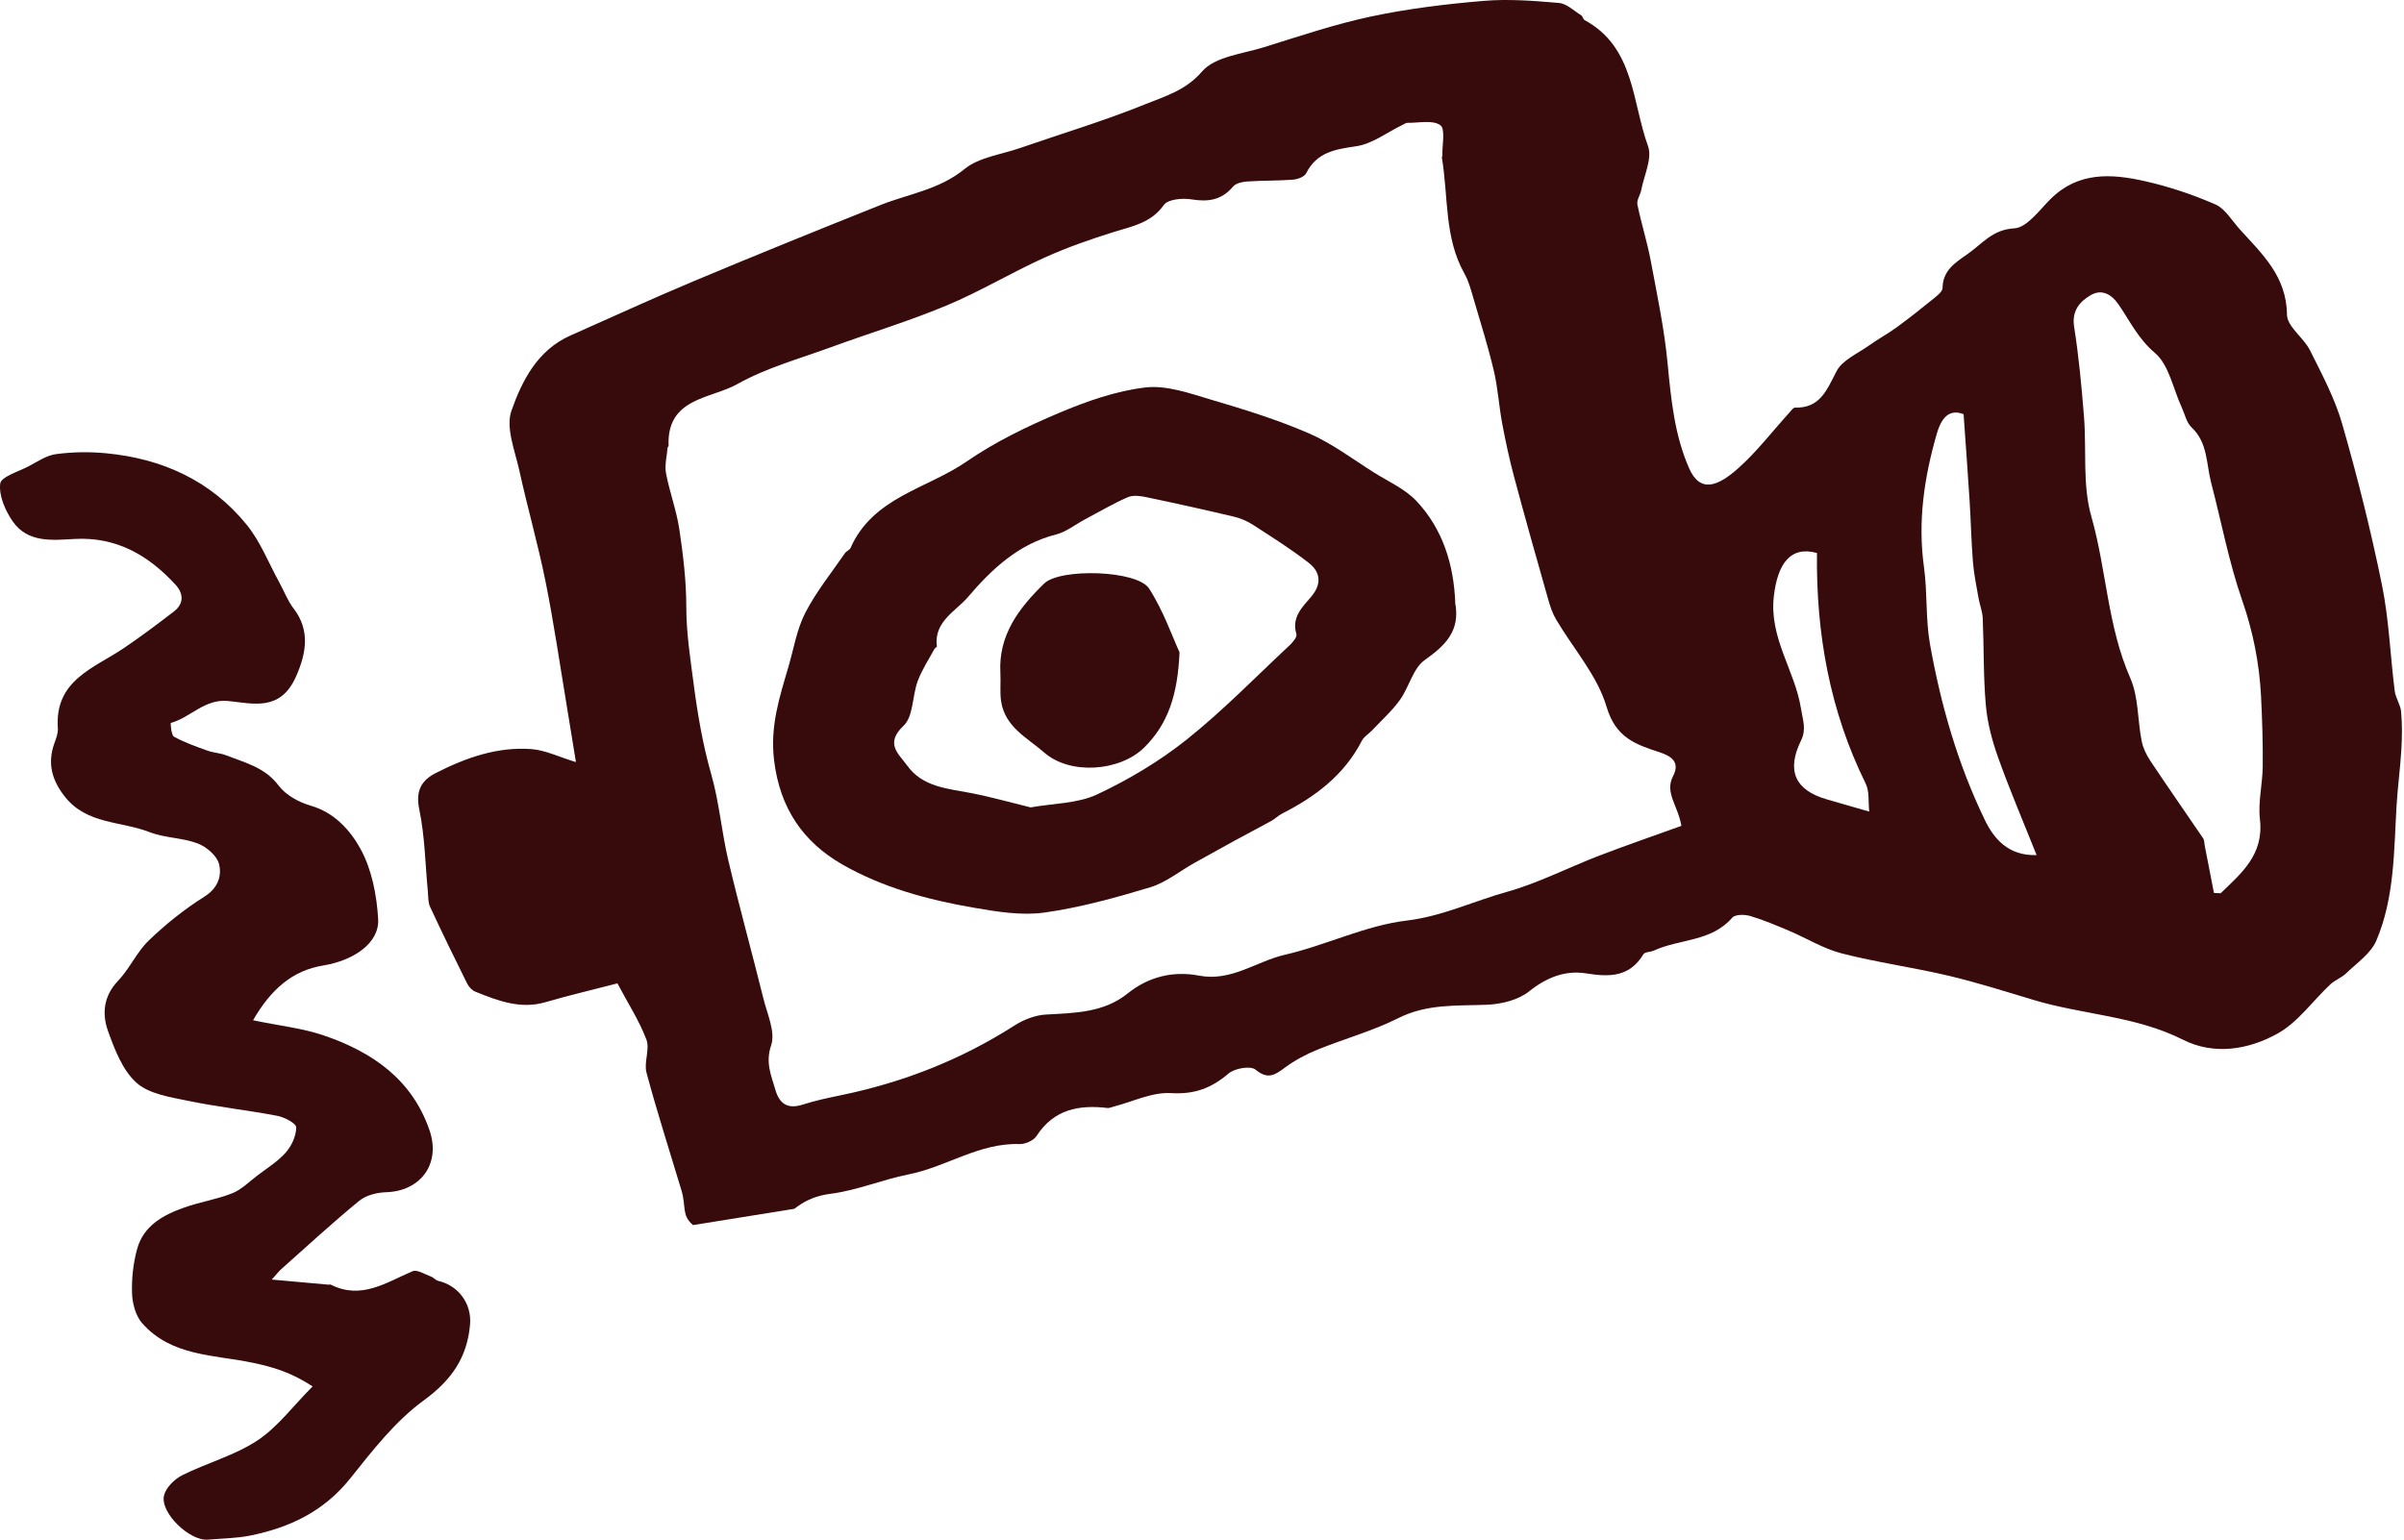 <svg width="1016" height="651" viewBox="0 0 1016 651" fill="none" xmlns="http://www.w3.org/2000/svg">
<path d="M292.909 517.918C287.996 513.892 290.02 509.941 288.045 503.38C283.058 486.754 277.725 470.252 273.232 453.502C272.047 449.128 274.738 443.562 273.183 439.486C270.196 431.558 265.48 424.302 260.938 415.728C250.495 418.437 240.447 420.797 230.547 423.68C219.882 426.787 210.402 423.059 200.872 419.232C199.49 418.685 198.132 417.194 197.441 415.827C192.083 405.066 186.825 394.256 181.764 383.371C180.9 381.482 181.023 379.096 180.826 376.934C179.715 365.328 179.566 353.524 177.196 342.191C175.567 334.338 178.085 329.939 184.084 326.858C196.774 320.372 210.179 315.6 224.647 316.693C230.473 317.141 236.126 319.974 243.409 322.186C242.101 314.134 240.891 306.579 239.632 299.024C236.67 281.28 234.102 263.436 230.547 245.791C227.387 230.06 222.918 214.602 219.487 198.921C217.635 190.521 213.636 180.804 216.154 173.647C220.598 160.948 227.189 148.025 240.99 141.886C258.37 134.182 275.652 126.23 293.18 118.874C319.374 107.889 345.691 97.228 372.083 86.691C384.031 81.919 396.894 80.254 407.608 71.481C413.756 66.461 423.088 65.368 431.013 62.609C448.763 56.471 466.81 51.053 484.215 43.995C492.461 40.64 501.077 38.279 508.039 30.203C513.47 23.915 525.098 22.797 534.183 19.964C549.193 15.291 564.154 10.222 579.485 6.966C595.088 3.661 611.036 1.722 626.935 0.38C637.502 -0.514 648.266 0.331 658.857 1.25C662.14 1.524 665.202 4.58 668.288 6.494C668.93 6.892 669.053 8.134 669.67 8.482C690.852 19.939 689.692 43.076 696.506 61.789C698.382 66.933 694.827 74.116 693.642 80.329C693.247 82.416 691.642 84.603 692.013 86.442C693.642 94.469 696.16 102.297 697.666 110.325C700.357 124.689 703.394 139.078 704.776 153.616C706.233 168.801 707.665 183.786 713.837 197.902C718.552 208.688 726.131 205.556 734.723 197.877C742.598 190.844 749.116 182.27 756.251 174.417C756.967 173.622 757.831 172.33 758.596 172.33C769.31 172.603 772.075 164.8 776.174 156.946C778.618 152.249 784.987 149.541 789.752 146.161C793.603 143.402 797.8 141.141 801.627 138.357C807.058 134.381 812.341 130.181 817.575 125.931C818.982 124.788 820.958 123.173 820.982 121.732C821.106 114.152 826.512 110.946 831.697 107.293C837.795 103.018 842.115 97.029 851.299 96.532C856.631 96.234 861.865 88.877 866.605 84.156C878.283 72.525 892.355 73.395 906.452 76.576C916.648 78.862 926.72 82.242 936.275 86.417C940.397 88.207 943.212 93.177 946.495 96.83C955.951 107.293 966.394 116.736 966.542 133.039C966.591 138.084 973.603 142.731 976.294 148.149C981.355 158.288 986.811 168.478 989.897 179.288C996.34 201.704 1002.02 224.394 1006.68 247.258C1009.67 261.945 1010.19 277.154 1012.07 292.09C1012.44 295.097 1014.54 297.906 1014.78 300.888C1015.25 306.206 1015.2 311.624 1014.88 316.992C1014.41 324.845 1013.33 332.673 1012.86 340.551C1011.72 359.861 1012.02 379.519 1004.31 397.636C1001.99 403.103 996.069 407.104 991.526 411.503C989.6 413.367 986.811 414.336 984.86 416.175C977.38 423.183 971.109 432.254 962.444 437.026C950.248 443.76 935.731 446.196 922.598 439.56C902.576 429.446 880.307 429.023 859.446 422.736C847.522 419.157 835.597 415.355 823.5 412.497C808.564 408.968 793.282 406.88 778.42 403.078C770.718 401.115 763.632 396.691 756.201 393.535C750.794 391.249 745.338 388.913 739.71 387.248C737.364 386.552 733.34 386.527 732.106 387.943C723.268 398.207 709.837 396.865 698.999 401.86C697.567 402.531 695.173 402.382 694.556 403.426C688.655 413.143 680.212 413.093 670.287 411.503C661.523 410.111 653.648 413.193 646.217 419.132C641.625 422.81 634.465 424.525 628.367 424.774C615.628 425.271 603.112 424.302 590.941 430.44C580.078 435.907 568.129 439.138 556.797 443.76C552.032 445.699 547.342 448.184 543.219 451.216C538.948 454.372 535.961 456.634 530.628 452.21C528.554 450.47 521.839 451.614 519.247 453.825C511.989 460.013 504.879 462.722 494.929 462.126C486.906 461.629 478.635 465.804 470.464 467.891C469.674 468.09 468.834 468.513 468.069 468.413C455.997 466.997 445.406 468.935 438.098 480.218C436.839 482.181 433.308 483.747 430.889 483.672C413.879 483.076 399.906 493.365 383.859 496.521C372.798 498.708 362.281 503.256 350.95 504.697C346.531 505.269 342.26 506.635 338.532 509.046C337.52 509.717 336.532 510.388 335.693 511.034M710.603 349.15C709.171 340.501 703.418 335.158 707.097 328.076C710.158 322.186 706.332 319.651 701.419 318.035C691.395 314.73 682.878 311.996 679.002 298.85C675.101 285.604 664.93 274.222 657.672 261.92C656.166 259.385 655.178 256.453 654.364 253.595C649.451 236.323 644.563 219.026 639.921 201.68C637.922 194.199 636.292 186.595 634.86 178.965C633.478 171.584 633.058 164.004 631.33 156.723C628.91 146.484 625.75 136.394 622.763 126.279C621.702 122.701 620.763 118.948 618.961 115.742C610.296 100.434 612.172 83.112 609.382 66.685C609.333 66.436 609.58 66.163 609.58 65.89C609.456 61.392 610.962 54.582 608.74 52.942C605.556 50.606 599.631 51.998 594.866 51.923C594.125 51.923 593.36 52.519 592.619 52.867C586.176 55.974 579.979 60.82 573.239 61.814C564.327 63.131 556.55 64.274 552.008 73.271C551.242 74.762 548.403 75.805 546.453 75.955C540.009 76.452 533.541 76.278 527.098 76.725C525.049 76.874 522.333 77.446 521.148 78.862C516.284 84.628 510.606 85.448 503.496 84.28C499.719 83.659 493.596 84.23 491.868 86.666C486.461 94.246 478.734 95.588 470.908 98.023C460.86 101.154 450.862 104.634 441.283 108.983C427.334 115.295 414.126 123.297 400.029 129.162C384.031 135.847 367.342 140.867 351.048 146.832C337.766 151.703 323.842 155.505 311.647 162.364C300.389 168.676 281.676 168.105 282.564 188.533C282.564 188.757 282.169 188.98 282.145 189.229C281.848 192.857 280.836 196.61 281.478 200.064C282.984 208.042 285.897 215.746 287.107 223.748C288.712 234.558 290.045 245.543 290.045 256.453C290.045 267.462 291.699 277.999 293.106 288.785C294.834 302.006 297.007 314.78 300.661 327.603C303.993 339.358 304.981 351.759 307.795 363.688C312.412 383.246 317.794 402.606 322.633 422.115C324.262 428.7 327.792 436.305 325.916 441.872C323.423 449.253 325.916 454.546 327.669 460.635C329.422 466.699 332.903 469.035 339.297 466.972C344.728 465.207 350.382 464.064 355.986 462.896C381.958 457.479 406.226 447.96 428.667 433.596C432.518 431.136 437.357 429.197 441.85 428.924C454.12 428.228 466.39 428.203 476.611 419.977C485.523 412.795 496.04 410.409 506.656 412.447C520.432 415.106 530.875 406.433 542.997 403.65C560.377 399.649 576.992 391.274 594.471 389.186C609.58 387.372 622.664 381.01 636.737 377.083C650.093 373.355 662.684 366.819 675.719 361.799C687.174 357.401 698.802 353.399 710.652 349.125L710.603 349.15ZM935.633 377.506C936.596 377.555 937.558 377.605 938.521 377.63C947.359 369.081 956.84 361.277 955.111 346.366C954.272 339.06 956.222 331.455 956.296 324C956.395 314.109 956.074 304.193 955.58 294.327C954.865 280.435 952.223 267.065 947.582 253.719C941.977 237.59 938.817 220.592 934.472 203.991C932.399 196.038 933.114 187.166 926.251 180.705C924.079 178.667 923.363 175.063 922.03 172.156C918.401 164.303 916.672 154.213 910.698 149.168C903.662 143.228 900.156 135.698 895.391 128.765C892.083 123.943 887.936 122.278 883.665 124.739C879.147 127.348 875.493 131.25 876.579 138.109C878.554 150.684 879.739 163.408 880.752 176.107C881.887 190.198 880.06 205.01 883.838 218.256C890.281 240.846 890.676 264.778 900.329 286.673C903.835 294.675 903.366 304.392 905.118 313.239C905.686 316.147 907.093 319.079 908.748 321.589C916.08 332.599 923.659 343.434 931.09 354.369C931.658 355.189 931.584 356.456 931.781 357.5C933.09 364.16 934.374 370.845 935.682 377.506H935.633ZM860.73 361.501C854.977 347.062 849.349 333.916 844.534 320.446C841.967 313.289 839.942 305.684 839.276 298.154C838.19 285.977 838.486 273.675 837.967 261.448C837.844 258.491 836.659 255.608 836.141 252.651C835.276 247.655 834.24 242.635 833.82 237.59C833.129 228.992 832.956 220.368 832.413 211.769C831.672 199.865 830.759 187.937 829.87 175.113C824.611 173.05 820.834 175.436 818.563 183.314C813.205 201.829 810.44 220.443 813.131 239.802C814.613 250.513 813.773 261.597 815.65 272.209C820.217 297.98 827.45 323.13 838.881 346.714C842.658 354.518 848.731 361.874 860.705 361.501H860.73ZM767.903 233.788C756.744 230.682 751.239 238.261 749.659 252.203C747.684 269.823 758.621 283.492 761.163 299.645C761.929 304.491 763.509 308.294 761.163 313.065C754.917 325.839 758.621 334.04 772.051 337.942C777.433 339.507 782.839 341.048 789.999 343.111C789.53 339.085 790.147 334.587 788.468 331.207C773.285 300.465 767.508 267.785 767.903 233.813V233.788Z" fill="#370B0B"/>
<path d="M107.085 431.359C118.318 433.695 127.897 434.689 136.784 437.721C157.152 444.68 174.088 456.136 181.543 477.882C186.358 491.923 177.865 503.578 163.176 504.026C159.3 504.15 154.708 505.293 151.819 507.654C140.488 516.949 129.724 526.889 118.762 536.631C117.799 537.501 117.009 538.57 114.861 540.955C123.848 541.751 131.402 542.446 138.932 543.117C139.204 543.117 139.525 542.968 139.747 543.068C152.708 549.653 163.225 542.148 174.384 537.426C176.31 536.606 179.568 538.744 182.136 539.688C183.247 540.086 184.111 541.254 185.222 541.502C193.69 543.465 199.442 551.07 198.652 560.017C197.442 573.934 190.826 583.477 179.099 592.026C167.076 600.773 157.423 613.249 147.968 625.078C136.858 638.995 122.367 645.83 105.727 649.185C99.901 650.353 93.827 650.378 87.853 650.899C80.175 651.546 67.634 639.617 69.312 632.261C70.078 628.931 73.731 625.327 76.99 623.687C87.409 618.468 99.086 615.361 108.714 609.024C117.256 603.408 123.7 594.585 132.118 586.111C122.934 580.122 115.331 577.935 107.159 576.195C90.766 572.691 72.522 573.536 60.079 559.395C57.339 556.289 55.956 551.095 55.808 546.795C55.586 540.583 56.302 534.096 57.931 528.107C60.622 518.191 68.942 513.643 77.83 510.512C84.495 508.151 91.606 507.058 98.148 504.473C102.073 502.907 105.332 499.577 108.788 496.943C112.911 493.812 117.454 491.028 120.811 487.201C123.255 484.418 125.206 480.168 125.181 476.589C125.181 474.899 120.194 472.29 117.157 471.718C104.641 469.333 91.902 467.966 79.434 465.381C71.855 463.815 62.992 462.498 57.66 457.727C51.784 452.458 48.451 443.686 45.637 435.832C43.044 428.551 43.76 421.095 49.908 414.634C54.821 409.49 57.808 402.457 62.894 397.586C70.053 390.702 77.953 384.364 86.347 379.096C92.124 375.468 93.827 370.323 92.568 365.278C91.704 361.774 87.26 357.997 83.557 356.58C77.089 354.12 69.633 354.294 63.19 351.784C51.167 347.087 36.626 348.578 27.368 336.749C21.912 329.79 19.961 322.682 22.973 314.258C23.714 312.22 24.603 309.983 24.454 307.896C22.998 287.492 39.736 282.522 52.401 273.948C59.61 269.077 66.572 263.833 73.46 258.54C77.805 255.21 77.632 250.935 74.151 247.158C62.696 234.707 49.167 226.879 31.54 227.848C22.06 228.37 11.691 229.588 5.321 220.343C2.211 215.82 -0.53 209.532 0.088 204.463C0.433 201.555 7.765 199.393 12.086 197.131C15.838 195.168 19.64 192.509 23.665 191.987C30.602 191.068 37.786 190.943 44.773 191.614C68.473 193.851 89.087 203.146 104.295 221.884C110.047 228.966 113.504 237.938 117.972 246.089C120.021 249.792 121.527 253.918 124.07 257.223C131.081 266.368 129.551 275.961 125.132 285.952C118.54 300.863 107.159 297.458 96.469 296.364C86.421 295.346 80.545 303.373 72.151 305.634C72.053 305.659 72.324 310.754 73.534 311.449C77.978 313.91 82.841 315.6 87.656 317.339C90.198 318.259 93.037 318.333 95.556 319.303C103.53 322.459 111.948 324.372 117.75 332.101C120.762 336.127 126.292 339.159 131.279 340.601C141.352 343.483 148.042 351.038 152.338 358.842C157.127 367.54 159.25 378.475 159.818 388.589C160.411 398.729 149.35 406.11 136.587 408.172C123.601 410.285 114.491 418.262 106.986 431.26L107.085 431.359Z" fill="#370B0B"/>
<path d="M614.987 254.738C617.258 266.642 610.938 272.805 602.1 279.068C597.162 282.572 595.533 290.499 591.657 295.892C588.299 300.564 583.905 304.491 579.93 308.716C578.523 310.232 576.498 311.375 575.585 313.114C568.129 327.603 555.983 336.798 541.886 343.931C540.232 344.776 538.874 346.192 537.244 347.087C532.159 349.895 526.974 352.554 521.889 355.338C516.112 358.494 510.384 361.675 504.656 364.881C498.485 368.36 492.683 373.131 486.091 375.12C471.402 379.543 456.466 383.693 441.332 385.806C431.605 387.148 421.236 385.408 411.386 383.718C392.105 380.388 373.07 375.244 356.011 365.477C339.421 355.959 329.619 341.744 327.151 321.44C325.398 307.1 329.422 294.824 333.199 281.95C335.446 274.296 336.73 266.12 340.309 259.136C344.901 250.19 351.369 242.212 357.097 233.862C357.69 232.992 359.072 232.545 359.467 231.65C368.923 210.203 391.734 206.674 408.473 195.143C420.496 186.843 433.95 180.332 447.455 174.616C459.157 169.67 471.599 165.271 484.092 163.805C493.029 162.761 502.756 166.266 511.791 168.95C525.789 173.075 539.837 177.424 553.193 183.214C562.945 187.439 571.684 194.099 580.769 199.815C586.867 203.643 593.854 206.724 598.668 211.844C609.827 223.748 614.394 238.733 615.036 254.738H614.987ZM435.506 341.346C445.257 339.606 455.379 339.731 463.675 335.854C477.006 329.591 490.017 321.837 501.546 312.642C516.877 300.415 530.653 286.225 545.021 272.805C546.354 271.562 548.28 269.276 547.91 268.108C545.737 260.976 550.403 256.676 554.156 252.253C558.748 246.835 558.056 241.79 553.094 237.938C545.663 232.147 537.615 227.103 529.69 221.958C527.246 220.368 524.431 219.125 521.592 218.454C509.323 215.547 497.028 212.813 484.684 210.228C482.092 209.681 478.932 209.209 476.685 210.179C470.464 212.887 464.588 216.367 458.564 219.548C454.466 221.735 450.615 224.891 446.245 225.984C430.371 229.961 418.94 240.821 409.09 252.402C404.103 258.292 394.549 262.765 395.956 273.252C396.005 273.55 395.166 273.923 394.919 274.346C392.499 278.844 389.611 283.168 387.858 287.915C385.538 294.177 386.056 302.876 381.884 306.802C373.835 314.382 379.835 318.706 383.365 323.602C389.907 332.747 400.4 333.344 410.299 335.257C418.792 336.898 427.161 339.283 435.506 341.321V341.346Z" fill="#370B0B"/>
<path d="M498.509 275.787C497.719 293.73 493.645 306.106 483.548 316.047C473.204 326.211 452.219 327.653 441.406 318.209C434.246 311.971 424.692 307.374 423.088 296.414C422.52 292.562 423.013 288.561 422.791 284.634C421.853 268.481 430.667 257.049 441.258 246.711C447.973 240.125 480.586 241.02 485.622 248.798C491.646 258.118 495.349 268.928 498.509 275.787Z" fill="#370B0B"/>
</svg>
